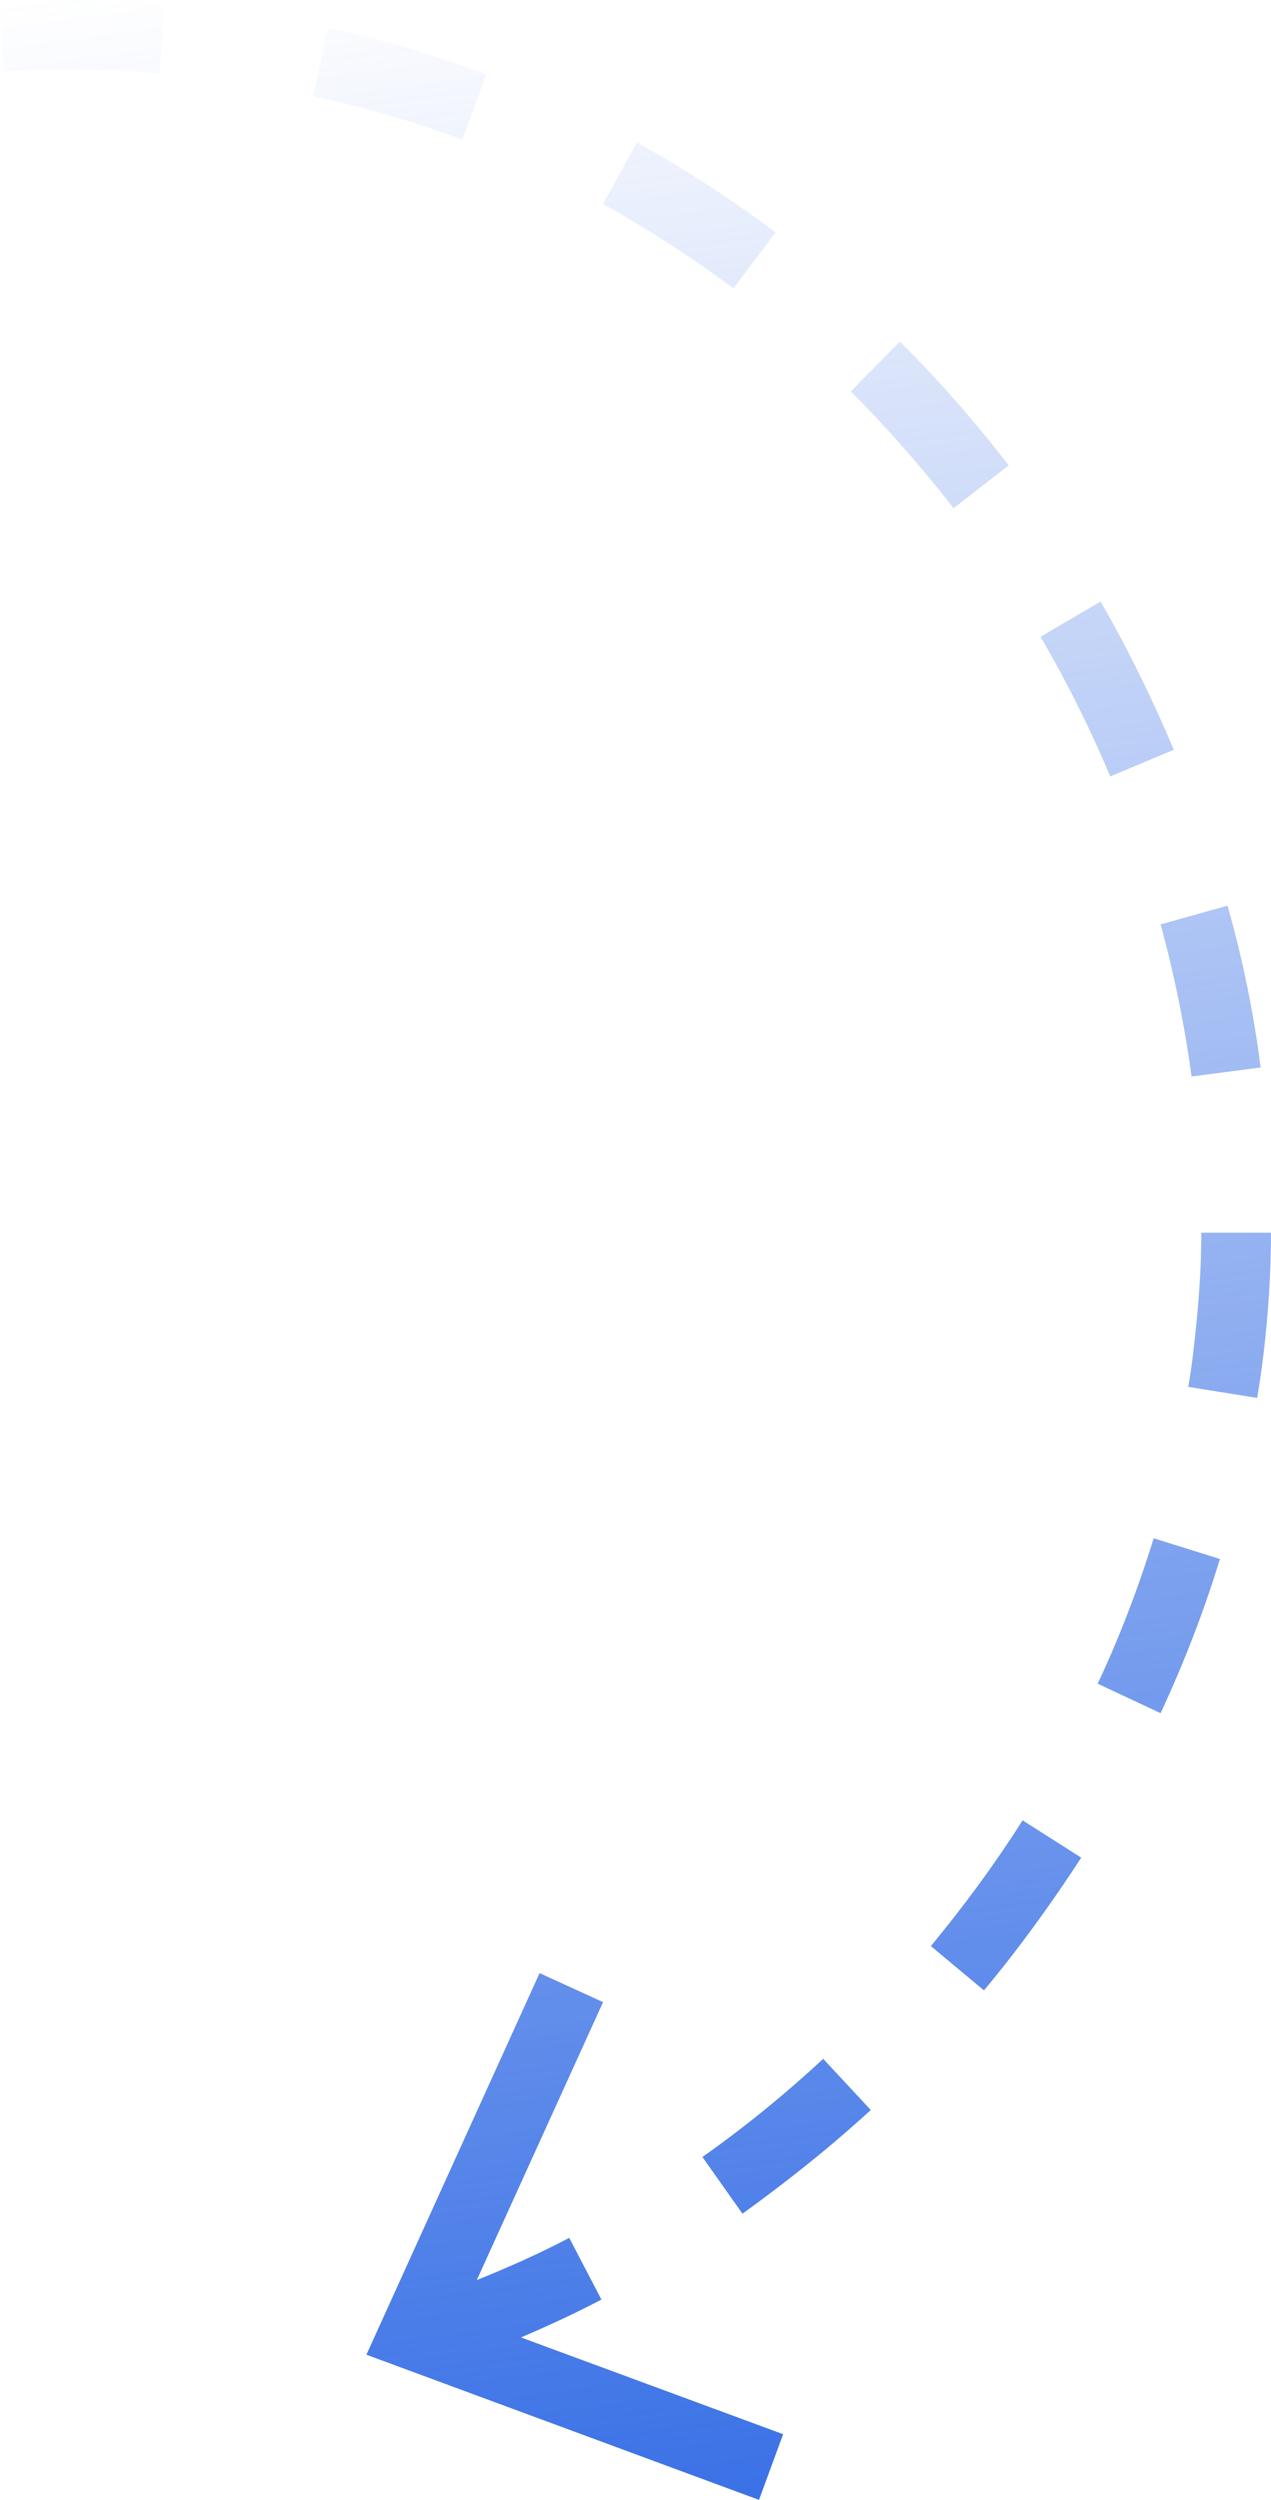 <svg width="88" height="173" viewBox="0 0 88 173" fill="none" xmlns="http://www.w3.org/2000/svg">
<path d="M53.698 16.081C50.64 13.784 47.392 11.679 44.095 9.861L41.754 14.119C44.86 15.841 47.869 17.803 50.784 19.956L53.698 16.081Z" fill="url(#paint0_linear_1_5759)"/>
<path d="M-0 0.102L0.239 4.934C3.822 4.742 7.453 4.79 11.036 5.077L11.418 0.245C7.596 0.006 3.774 -0.09 -0 0.102Z" fill="url(#paint1_linear_1_5759)"/>
<path d="M69.846 32.203C67.505 29.189 64.973 26.271 62.297 23.64L58.905 27.084C61.437 29.62 63.826 32.347 66.024 35.169L69.846 32.203Z" fill="url(#paint2_linear_1_5759)"/>
<path d="M82.506 74.495L87.283 73.873C86.805 70.141 86.041 66.362 84.99 62.678L80.356 63.97C81.311 67.462 82.028 71.002 82.506 74.543V74.495Z" fill="url(#paint3_linear_1_5759)"/>
<path d="M81.264 51.866C79.783 48.373 78.111 44.929 76.2 41.628L72.043 44.068C73.859 47.178 75.483 50.431 76.868 53.732L81.311 51.866H81.264Z" fill="url(#paint4_linear_1_5759)"/>
<path d="M41.659 159.174L39.413 154.868C37.311 155.969 35.161 156.925 33.012 157.786L41.754 138.554L37.359 136.545L25.368 162.953L52.551 173L54.223 168.455L36.069 161.757C37.98 160.944 39.843 160.083 41.659 159.126V159.174Z" fill="url(#paint5_linear_1_5759)"/>
<path d="M83.175 85.259C83.175 87.508 83.031 89.756 82.792 92.005C82.649 93.344 82.506 94.684 82.267 95.976L87.044 96.741C87.283 95.306 87.474 93.918 87.618 92.483C87.856 90.139 88 87.699 88 85.307H83.175V85.259Z" fill="url(#paint6_linear_1_5759)"/>
<path d="M75.961 116.499L80.356 118.557C81.98 115.064 83.366 111.476 84.464 107.888L79.878 106.453C78.827 109.85 77.537 113.246 76.008 116.499H75.961Z" fill="url(#paint7_linear_1_5759)"/>
<path d="M33.681 5.125C30.145 3.833 26.467 2.733 22.692 1.92L21.689 6.656C25.224 7.421 28.712 8.426 32.008 9.67L33.681 5.125Z" fill="url(#paint8_linear_1_5759)"/>
<path d="M48.634 149.271L51.405 153.194C54.462 150.993 57.472 148.601 60.291 146.018L56.994 142.477C54.367 144.917 51.548 147.214 48.634 149.271Z" fill="url(#paint9_linear_1_5759)"/>
<path d="M64.399 134.631L68.126 137.741C70.562 134.823 72.808 131.713 74.862 128.555L70.801 125.972C68.89 128.986 66.74 131.904 64.447 134.679L64.399 134.631Z" fill="url(#paint10_linear_1_5759)"/>
<defs>
<linearGradient id="paint0_linear_1_5759" x1="53.714" y1="172.994" x2="30.274" y2="-3.809" gradientUnits="userSpaceOnUse">
<stop stop-color="#3A71E6"/>
<stop offset="1" stop-color="#3A71E6" stop-opacity="0"/>
</linearGradient>
<linearGradient id="paint1_linear_1_5759" x1="53.714" y1="172.994" x2="30.274" y2="-3.809" gradientUnits="userSpaceOnUse">
<stop stop-color="#3A71E6"/>
<stop offset="1" stop-color="#3A71E6" stop-opacity="0"/>
</linearGradient>
<linearGradient id="paint2_linear_1_5759" x1="53.714" y1="172.994" x2="30.274" y2="-3.809" gradientUnits="userSpaceOnUse">
<stop stop-color="#3A71E6"/>
<stop offset="1" stop-color="#3A71E6" stop-opacity="0"/>
</linearGradient>
<linearGradient id="paint3_linear_1_5759" x1="53.714" y1="172.994" x2="30.274" y2="-3.809" gradientUnits="userSpaceOnUse">
<stop stop-color="#3A71E6"/>
<stop offset="1" stop-color="#3A71E6" stop-opacity="0"/>
</linearGradient>
<linearGradient id="paint4_linear_1_5759" x1="53.714" y1="172.994" x2="30.274" y2="-3.809" gradientUnits="userSpaceOnUse">
<stop stop-color="#3A71E6"/>
<stop offset="1" stop-color="#3A71E6" stop-opacity="0"/>
</linearGradient>
<linearGradient id="paint5_linear_1_5759" x1="53.714" y1="172.994" x2="30.274" y2="-3.809" gradientUnits="userSpaceOnUse">
<stop stop-color="#3A71E6"/>
<stop offset="1" stop-color="#3A71E6" stop-opacity="0"/>
</linearGradient>
<linearGradient id="paint6_linear_1_5759" x1="53.714" y1="172.994" x2="30.274" y2="-3.809" gradientUnits="userSpaceOnUse">
<stop stop-color="#3A71E6"/>
<stop offset="1" stop-color="#3A71E6" stop-opacity="0"/>
</linearGradient>
<linearGradient id="paint7_linear_1_5759" x1="53.714" y1="172.994" x2="30.274" y2="-3.809" gradientUnits="userSpaceOnUse">
<stop stop-color="#3A71E6"/>
<stop offset="1" stop-color="#3A71E6" stop-opacity="0"/>
</linearGradient>
<linearGradient id="paint8_linear_1_5759" x1="53.714" y1="172.994" x2="30.274" y2="-3.809" gradientUnits="userSpaceOnUse">
<stop stop-color="#3A71E6"/>
<stop offset="1" stop-color="#3A71E6" stop-opacity="0"/>
</linearGradient>
<linearGradient id="paint9_linear_1_5759" x1="53.714" y1="172.994" x2="30.274" y2="-3.809" gradientUnits="userSpaceOnUse">
<stop stop-color="#3A71E6"/>
<stop offset="1" stop-color="#3A71E6" stop-opacity="0"/>
</linearGradient>
<linearGradient id="paint10_linear_1_5759" x1="53.714" y1="172.994" x2="30.274" y2="-3.809" gradientUnits="userSpaceOnUse">
<stop stop-color="#3A71E6"/>
<stop offset="1" stop-color="#3A71E6" stop-opacity="0"/>
</linearGradient>
</defs>
</svg>
